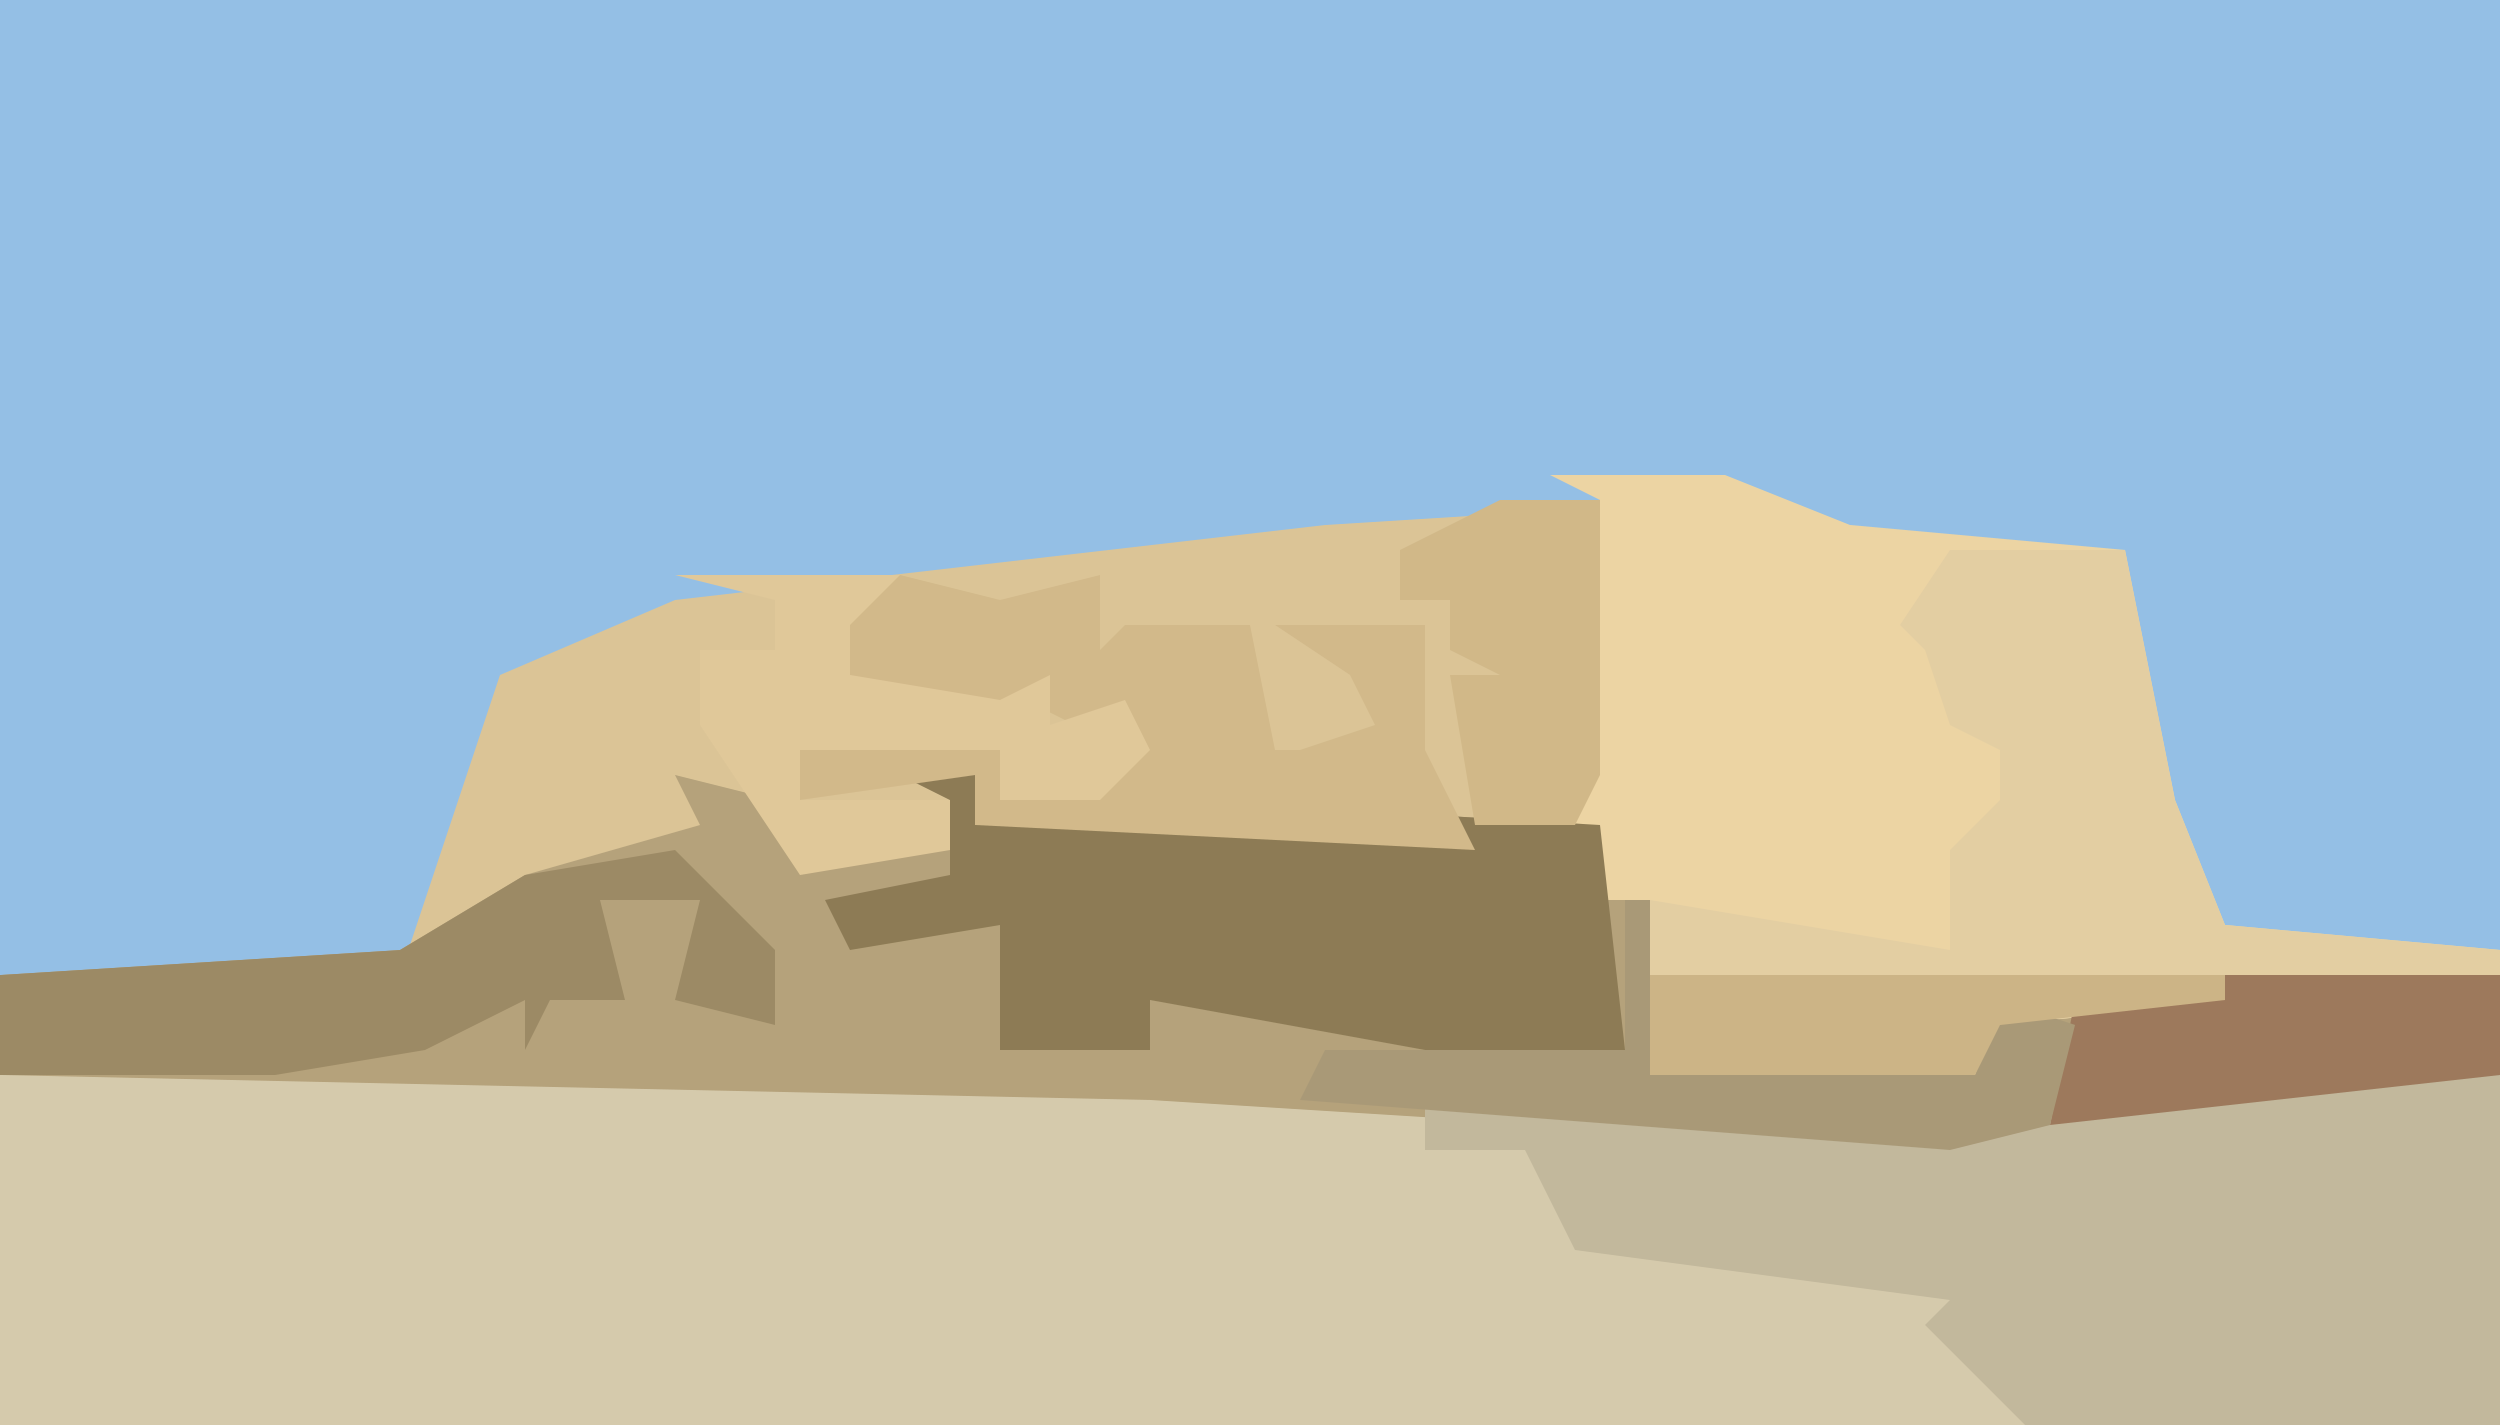 <?xml version="1.0" encoding="UTF-8"?>
<svg version="1.1" xmlns="http://www.w3.org/2000/svg" width="100" height="57">
<path d="M0,0 L100,0 L100,57 L0,57 Z " fill="#DBC496" transform="translate(0,0)"/>
<path d="M0,0 L100,0 L100,38 L89,38 L85,30 L85,22 L74,22 L69,20 L53,21 L27,24 L20,27 L16,39 L0,39 Z " fill="#94BFE5" transform="translate(0,0)"/>
<path d="M0,0 L46,0 L79,2 L95,0 L100,0 L100,14 L0,14 Z " fill="#D5CAAC" transform="translate(0,43)"/>
<path d="M0,0 L4,1 L5,3 L11,3 L11,1 L9,0 L12,0 L12,2 L20,1 L37,2 L37,5 L39,5 L39,12 L52,12 L53,9 L62,8 L73,8 L73,12 L51,15 L19,13 L-27,12 L-27,8 L-11,7 L-6,4 L1,2 Z " fill="#B5A27B" transform="translate(27,31)"/>
<path d="M0,0 L7,0 L12,2 L23,3 L25,13 L27,18 L38,19 L38,20 L18,22 L17,24 L4,24 L4,17 L2,17 L0,11 L0,10 L2,9 L2,1 Z " fill="#ECD4A3" transform="translate(62,19)"/>
<path d="M0,0 L5,0 L5,14 L-14,14 L-18,10 L-17,9 L-32,7 L-34,3 L-38,3 L-38,1 L-28,1 L-16,2 Z M-34,2 Z " fill="#C2B89C" transform="translate(95,43)"/>
<path d="M0,0 L7,0 L9,10 L11,15 L22,16 L22,17 L2,19 L1,21 L-12,21 L-12,14 L0,16 L0,12 L2,10 L2,8 L0,7 L-1,4 L-2,3 Z " fill="#E3CEA2" transform="translate(78,22)"/>
<path d="M0,0 L3,0 L3,2 L11,1 L28,2 L29,11 L21,11 L10,9 L10,11 L4,11 L4,6 L-2,7 L-3,5 L2,4 L2,1 Z " fill="#8D7B55" transform="translate(36,31)"/>
<path d="M0,0 L4,1 L8,0 L8,3 L9,2 L14,2 L15,7 L16,7 L19,6 L18,4 L15,2 L21,2 L21,7 L23,11 L3,10 L3,8 L-4,9 L-4,7 L4,7 L4,9 L6,9 L7,7 L9,7 L5,5 L2,6 L-3,4 L-4,1 Z " fill="#D2B98A" transform="translate(36,23)"/>
<path d="M0,0 L4,4 L4,7 L0,6 L1,2 L-3,2 L-2,6 L-5,6 L-6,8 L-6,6 L-10,8 L-16,9 L-27,9 L-27,5 L-11,4 L-6,1 Z " fill="#9C8A65" transform="translate(27,34)"/>
<path d="M0,0 L9,0 L7,2 L7,4 L13,5 L15,4 L15,6 L18,5 L19,7 L17,9 L13,9 L13,7 L5,7 L5,9 L11,9 L11,11 L5,12 L1,6 L1,3 L4,3 L4,1 Z " fill="#E0C899" transform="translate(27,23)"/>
<path d="M0,0 L11,0 L11,4 L-7,6 L-6,1 Z " fill="#9D795C" transform="translate(89,39)"/>
<path d="M0,0 L1,0 L1,7 L14,7 L15,4 L18,5 L17,9 L13,10 L-13,8 L-12,6 L0,6 Z " fill="#A99977" transform="translate(65,36)"/>
<path d="M0,0 L23,0 L23,1 L14,2 L13,4 L0,4 Z " fill="#CCB486" transform="translate(66,39)"/>
<path d="M0,0 L4,0 L4,11 L3,13 L-1,13 L-2,7 L0,7 L-2,6 L-2,4 L-4,4 L-4,2 Z " fill="#D1B888" transform="translate(60,20)"/>
</svg>
